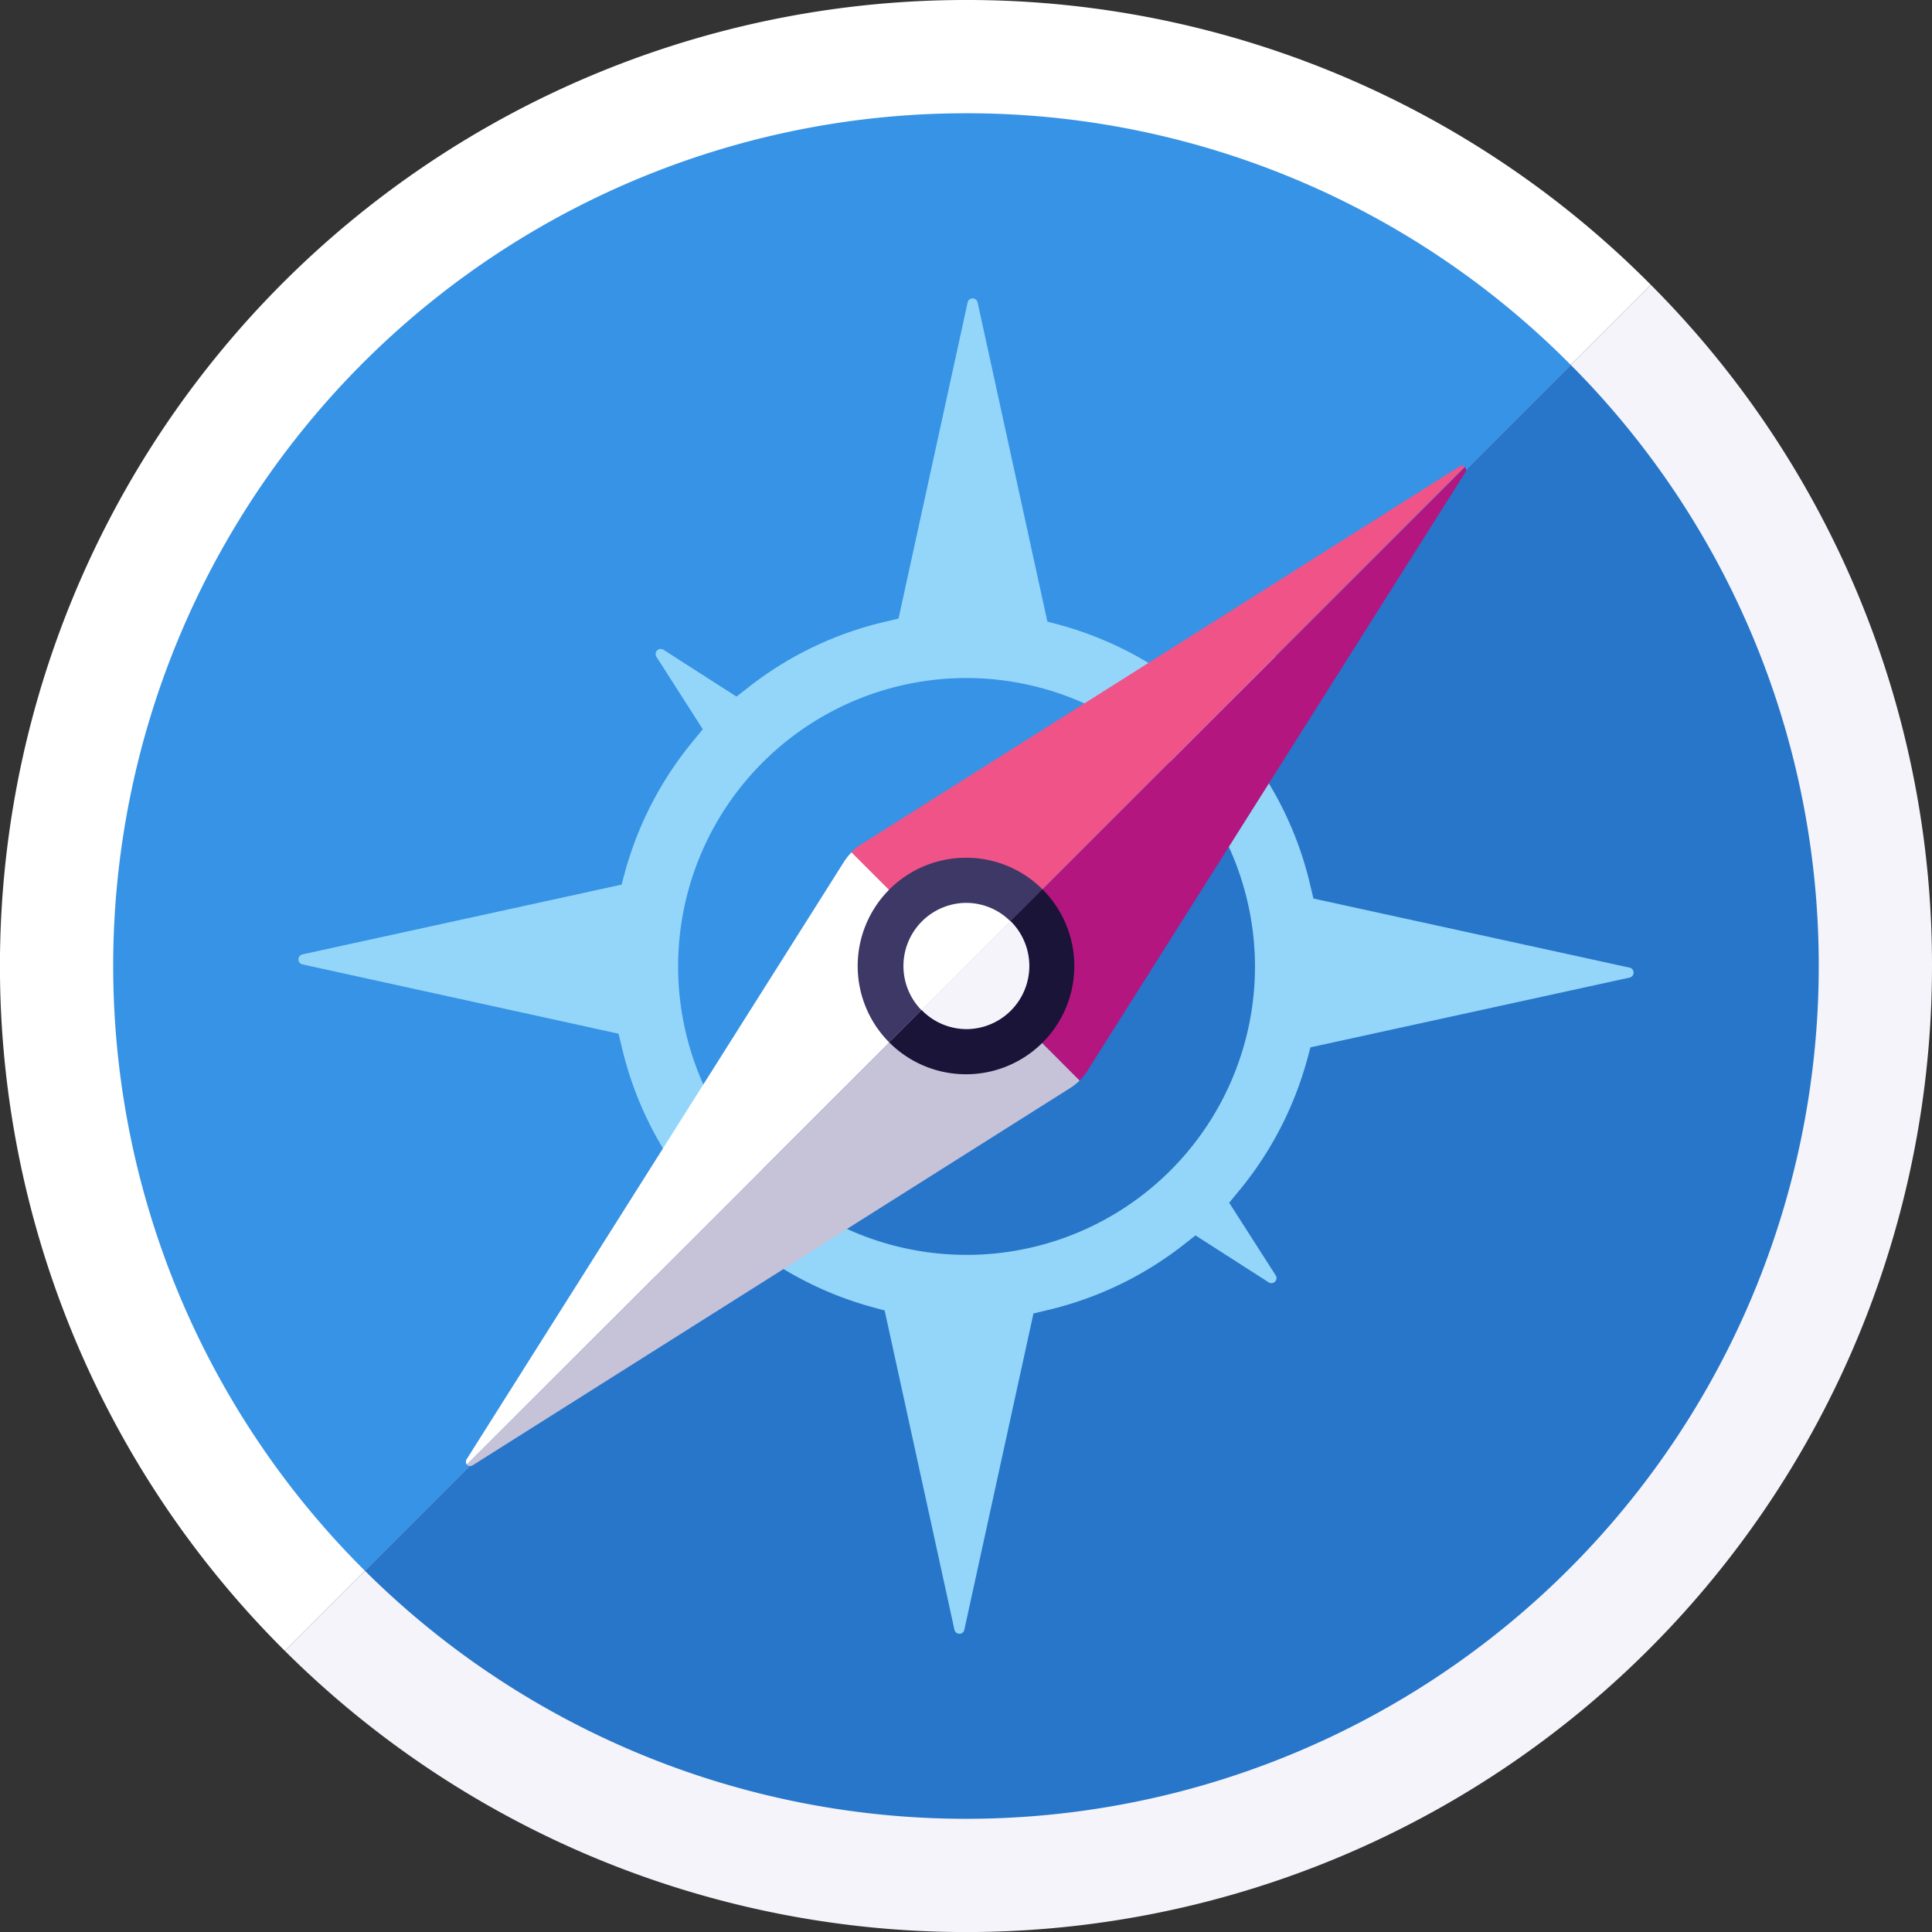 <svg id="Mode_Isolation" data-name="Mode Isolation" xmlns="http://www.w3.org/2000/svg" viewBox="0 0 173.82 173.82"><rect x="0" y="0" width="173.82" height="173.82" fill="#333333" stroke="none"/><defs><style>.cls-1{fill:#fff;}.cls-2{fill:#f4f4fa;}.cls-3{fill:#3793e5;}.cls-4{fill:#2776ca;}.cls-5{fill:#93d6f9;}.cls-6{fill:#f05388;}.cls-7{fill:#b3177f;}.cls-8{fill:#c6c2d8;}.cls-9{fill:#3e3867;}.cls-10{fill:#1a1439;}</style></defs><path class="cls-1" d="M86.91,0A86.9,86.9,0,0,0,25.62,148.52l122.9-122.9A86.64,86.64,0,0,0,86.91,0Z"/><path class="cls-2" d="M173.82,86.91a86.59,86.59,0,0,0-25.3-61.29L25.62,148.52a86.9,86.9,0,0,0,148.2-61.61Z"/><path class="cls-3" d="M86.91,10.19A76.71,76.71,0,0,0,32.83,141.32L141.32,32.83A76.48,76.48,0,0,0,86.91,10.19Z"/><path class="cls-4" d="M163.63,86.91a76.5,76.5,0,0,0-22.31-54.08L32.83,141.32a76.71,76.71,0,0,0,130.8-54.41Z"/><path class="cls-5" d="M79.59,117.9l-1.11-.3a31.65,31.65,0,0,1-11.8-6.13l-1.07-.88-6.53,4.18a.46.46,0,0,1-.63-.63l4.22-6.58-.83-1.07a31.44,31.44,0,0,1-5.91-12.34L55.65,93,27.19,86.76a.46.46,0,0,1,0-.89l28.73-6.28.3-1.11a31.65,31.65,0,0,1,6.13-11.8l.88-1.07-4.18-6.53a.46.46,0,0,1,.63-.63l6.58,4.22,1.07-.83a31.44,31.44,0,0,1,12.34-5.91l1.17-.28,6.22-28.46a.46.46,0,0,1,.89,0l6.28,28.73,1.11.3a31.77,31.77,0,0,1,11.81,6.13l1.06.88,6.53-4.18a.46.46,0,0,1,.63.63l-4.22,6.58.83,1.07a31.44,31.44,0,0,1,5.91,12.34l.28,1.17,28.46,6.22a.46.46,0,0,1,0,.89L117.9,94.23l-.3,1.11a31.65,31.65,0,0,1-6.13,11.8l-.88,1.07,4.18,6.53a.44.44,0,0,1-.06.57.45.45,0,0,1-.57.06l-6.58-4.22-1.06.83a31.55,31.55,0,0,1-12.35,5.91l-1.17.28-6.22,28.46a.45.45,0,0,1-.44.36.46.46,0,0,1-.45-.36ZM86.91,61a25.95,25.95,0,1,0,26,25.95A26,26,0,0,0,86.91,61Z"/><path class="cls-6" d="M131.77,42a.42.42,0,0,0-.51,0L77.57,75.91a5.12,5.12,0,0,0-1,.78L86.86,86.94Z"/><path class="cls-1" d="M76.61,76.69a4.92,4.92,0,0,0-.7.88L42,131.26a.43.43,0,0,0,0,.51L86.86,86.94Z"/><path class="cls-7" d="M97.13,97.22a5.19,5.19,0,0,0,.78-1l33.9-53.69a.42.42,0,0,0,0-.52h0L86.86,86.94Z"/><path class="cls-8" d="M42.56,131.81l53.69-33.9a5,5,0,0,0,.88-.69L86.86,86.94,42,131.77h0A.42.42,0,0,0,42.56,131.81Z"/><path class="cls-9" d="M86.91,77.17A9.74,9.74,0,0,0,80,93.78L93.78,80A9.71,9.71,0,0,0,86.91,77.17Z"/><path class="cls-10" d="M86.91,96.65A9.74,9.74,0,0,0,93.78,80L80,93.78A9.74,9.74,0,0,0,86.91,96.65Z"/><path class="cls-1" d="M86.91,81.23a5.68,5.68,0,0,0-4,9.66l8-8A5.64,5.64,0,0,0,86.91,81.23Z"/><path class="cls-2" d="M86.91,92.59a5.68,5.68,0,0,0,4-9.73l-8,8A5.65,5.65,0,0,0,86.91,92.59Z"/></svg>